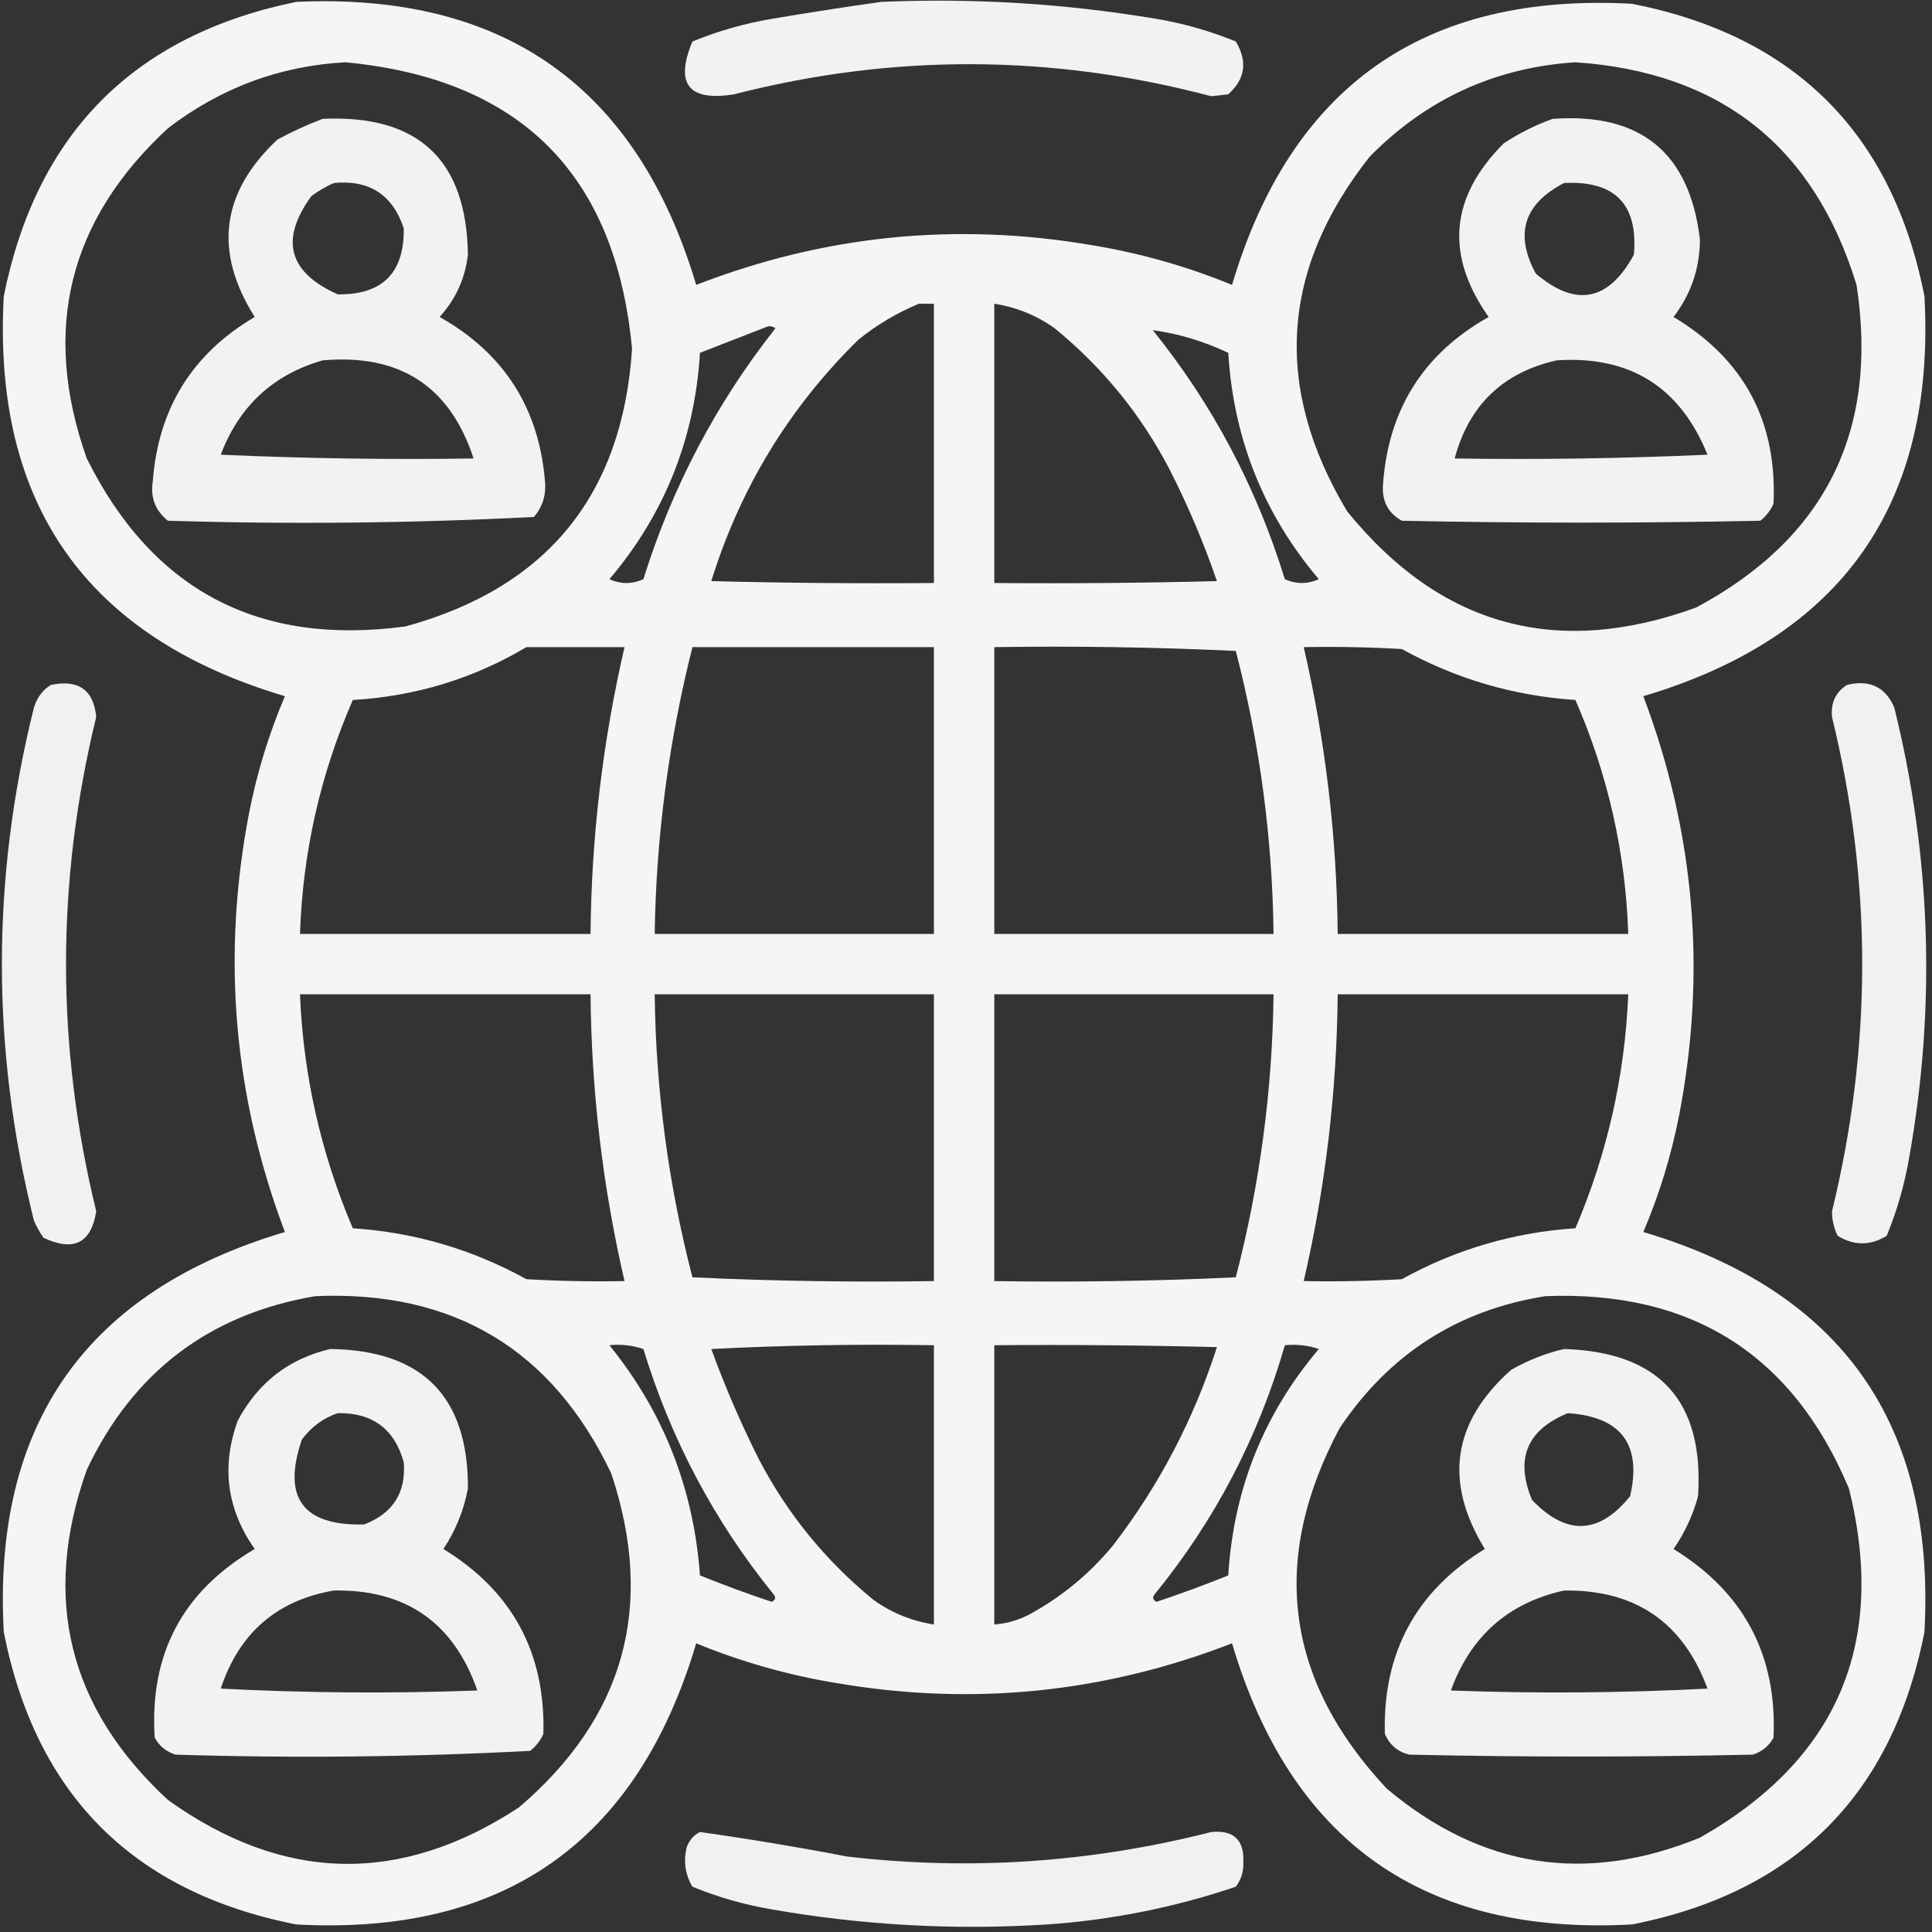 <svg width="130" height="130" viewBox="0 0 130 130" fill="none" xmlns="http://www.w3.org/2000/svg">
<rect x="0" y="0" width="130" height="130" fill="#333333" stroke="none"/>
<g clip-path="url(#clip0_3267_66)">
<path opacity="0.947" fill-rule="evenodd" clip-rule="evenodd" d="M19.932 0.127C33.894 -0.514 42.866 5.834 46.846 19.17C55.477 15.82 64.363 14.931 73.506 16.504C76.742 17.038 79.873 17.926 82.901 19.17C86.874 5.797 95.845 -0.509 109.815 0.254C120.775 2.412 127.334 8.971 129.492 19.932C130.255 33.901 123.95 42.873 110.576 46.846C114.037 56.001 114.841 65.395 112.988 75.029C112.459 77.74 111.655 80.364 110.576 82.9C123.95 86.874 130.255 95.845 129.492 109.815C127.334 120.775 120.775 127.334 109.815 129.492C95.844 130.255 86.872 123.949 82.901 110.576C74.269 113.926 65.382 114.815 56.24 113.242C53.005 112.709 49.873 111.82 46.846 110.576C42.874 123.949 33.903 130.255 19.932 129.492C8.972 127.334 2.412 120.775 0.254 109.815C-0.509 95.845 5.797 86.874 19.17 82.9C15.71 73.745 14.906 64.35 16.758 54.717C17.287 52.007 18.091 49.383 19.17 46.846C5.797 42.873 -0.509 33.901 0.254 19.932C2.458 8.968 9.017 2.367 19.932 0.127ZM23.233 4.19C35.006 5.299 41.438 11.731 42.529 23.486C41.878 33.321 36.8 39.542 27.295 42.149C17.409 43.49 10.257 39.724 5.84 30.85C2.78 22.226 4.6 14.821 11.299 8.633C14.836 5.917 18.814 4.436 23.233 4.19ZM106.006 4.19C115.762 4.854 122.067 9.847 124.922 19.17C126.425 28.987 122.828 36.223 114.131 40.879C104.751 44.297 96.922 42.139 90.645 34.404C85.662 26.083 86.17 18.127 92.168 10.537C95.993 6.656 100.606 4.54 106.006 4.19ZM61.826 20.44C62.165 20.44 62.504 20.44 62.842 20.44C62.842 26.703 62.842 32.965 62.842 39.229C57.848 39.271 52.854 39.229 47.861 39.102C49.807 32.838 53.108 27.421 57.764 22.852C59.017 21.846 60.371 21.042 61.826 20.44ZM66.904 20.44C68.386 20.666 69.74 21.216 70.967 22.09C74.206 24.736 76.787 27.91 78.711 31.611C79.946 34.039 81.004 36.535 81.885 39.102C76.892 39.229 71.899 39.271 66.904 39.229C66.904 32.965 66.904 26.703 66.904 20.44ZM51.67 21.963C51.858 21.93 52.027 21.972 52.178 22.09C48.19 27.144 45.228 32.773 43.291 38.975C42.529 39.313 41.768 39.313 41.006 38.975C44.716 34.597 46.747 29.519 47.1 23.74C48.648 23.141 50.172 22.548 51.67 21.963ZM77.569 22.217C79.265 22.441 80.958 22.949 82.647 23.74C82.999 29.519 85.031 34.597 88.74 38.975C87.979 39.313 87.217 39.313 86.455 38.975C84.543 32.777 81.581 27.192 77.569 22.217ZM35.42 43.545C37.621 43.545 39.821 43.545 42.022 43.545C40.555 49.892 39.793 56.324 39.736 62.842C33.219 62.842 26.703 62.842 20.186 62.842C20.367 57.365 21.552 52.118 23.74 47.1C27.95 46.853 31.843 45.668 35.42 43.545ZM46.592 43.545C52.009 43.545 57.425 43.545 62.842 43.545C62.842 49.977 62.842 56.41 62.842 62.842C56.579 62.842 50.316 62.842 44.053 62.842C44.15 56.307 44.997 49.874 46.592 43.545ZM66.904 43.545C72.324 43.461 77.74 43.545 83.154 43.799C84.771 50.041 85.617 56.389 85.694 62.842C79.43 62.842 73.168 62.842 66.904 62.842C66.904 56.41 66.904 49.977 66.904 43.545ZM87.725 43.545C89.927 43.503 92.127 43.545 94.326 43.672C97.961 45.681 101.854 46.824 106.006 47.1C108.195 52.12 109.38 57.368 109.561 62.842C103.044 62.842 96.527 62.842 90.01 62.842C89.953 56.324 89.192 49.892 87.725 43.545ZM20.186 66.904C26.703 66.904 33.219 66.904 39.736 66.904C39.793 73.422 40.555 79.854 42.022 86.201C39.82 86.243 37.619 86.201 35.42 86.074C31.785 84.065 27.892 82.923 23.74 82.647C21.594 77.615 20.409 72.368 20.186 66.904ZM44.053 66.904C50.316 66.904 56.579 66.904 62.842 66.904C62.842 73.337 62.842 79.769 62.842 86.201C57.423 86.286 52.006 86.201 46.592 85.947C44.976 79.705 44.13 73.358 44.053 66.904ZM66.904 66.904C73.168 66.904 79.43 66.904 85.694 66.904C85.617 73.358 84.771 79.705 83.154 85.947C77.74 86.201 72.324 86.286 66.904 86.201C66.904 79.769 66.904 73.337 66.904 66.904ZM90.01 66.904C96.527 66.904 103.044 66.904 109.561 66.904C109.338 72.368 108.153 77.615 106.006 82.647C101.854 82.923 97.961 84.065 94.326 86.074C92.127 86.201 89.927 86.243 87.725 86.201C89.192 79.854 89.953 73.422 90.01 66.904ZM21.201 87.217C30.509 86.811 37.153 90.789 41.133 99.15C44.099 108.066 42.026 115.557 34.912 121.621C26.941 126.845 19.07 126.676 11.299 121.113C4.6 114.925 2.78 107.52 5.84 98.897C8.946 92.332 14.066 88.438 21.201 87.217ZM103.975 87.217C113.819 86.825 120.632 91.141 124.414 100.166C126.988 110.567 123.644 118.395 114.385 123.652C106.699 126.801 99.674 125.7 93.311 120.352C86.473 113.048 85.415 104.965 90.137 96.104C93.47 91.117 98.083 88.155 103.975 87.217ZM41.006 90.518C41.786 90.437 42.548 90.522 43.291 90.772C45.154 96.869 48.074 102.37 52.051 107.276C52.226 107.487 52.183 107.656 51.924 107.783C50.297 107.241 48.688 106.648 47.1 106.006C46.675 100.17 44.644 95.007 41.006 90.518ZM47.861 90.772C52.811 90.519 57.804 90.434 62.842 90.518C62.842 96.781 62.842 103.044 62.842 109.307C61.36 109.081 60.006 108.531 58.779 107.656C55.54 105.01 52.959 101.837 51.035 98.135C49.825 95.717 48.767 93.262 47.861 90.772ZM66.904 90.518C71.899 90.475 76.892 90.518 81.885 90.645C80.321 95.509 77.993 99.952 74.903 103.975C73.293 105.924 71.389 107.49 69.19 108.672C68.465 109.035 67.704 109.247 66.904 109.307C66.904 103.044 66.904 96.781 66.904 90.518ZM86.455 90.518C87.235 90.437 87.997 90.522 88.74 90.772C85.031 95.149 82.999 100.227 82.647 106.006C81.058 106.648 79.45 107.241 77.823 107.783C77.563 107.656 77.521 107.487 77.695 107.276C81.745 102.308 84.665 96.722 86.455 90.518Z" fill="white"/>
<path opacity="0.936" fill-rule="evenodd" clip-rule="evenodd" d="M59.287 0.127C65.509 -0.141 71.688 0.24 77.822 1.27C79.661 1.581 81.438 2.089 83.154 2.793C83.96 4.134 83.791 5.319 82.646 6.348C82.265 6.39 81.885 6.433 81.504 6.475C70.794 3.643 60.088 3.601 49.385 6.348C46.328 6.836 45.397 5.651 46.592 2.793C48.307 2.089 50.085 1.581 51.924 1.27C54.409 0.849 56.864 0.468 59.287 0.127Z" fill="white"/>
<path opacity="0.937" fill-rule="evenodd" clip-rule="evenodd" d="M21.709 7.998C28.139 7.701 31.397 10.748 31.484 17.139C31.295 18.745 30.66 20.142 29.58 21.328C33.97 23.799 36.34 27.565 36.689 32.627C36.71 33.454 36.456 34.174 35.928 34.785C27.74 35.205 19.53 35.289 11.299 35.039C10.446 34.356 10.108 33.467 10.283 32.373C10.654 27.48 12.939 23.799 17.139 21.328C14.364 16.929 14.871 12.951 18.662 9.395C19.673 8.846 20.689 8.38 21.709 7.998ZM22.471 12.315C21.946 12.537 21.438 12.833 20.947 13.204C18.817 16.128 19.409 18.328 22.725 19.805C25.729 19.847 27.21 18.366 27.168 15.362C26.417 13.102 24.851 12.087 22.471 12.315ZM21.709 24.248C18.379 25.207 16.094 27.323 14.854 30.596C20.521 30.85 26.192 30.934 31.865 30.85C30.285 25.991 26.9 23.791 21.709 24.248Z" fill="white"/>
<path opacity="0.937" fill-rule="evenodd" clip-rule="evenodd" d="M104.482 7.998C110.398 7.569 113.699 10.278 114.385 16.123C114.374 18.061 113.781 19.796 112.607 21.328C117.348 24.164 119.591 28.354 119.336 33.897C119.137 34.35 118.84 34.731 118.447 35.039C110.407 35.208 102.367 35.208 94.326 35.039C93.403 34.524 92.98 33.72 93.057 32.627C93.406 27.564 95.776 23.798 100.166 21.328C97.225 17.156 97.564 13.263 101.182 9.648C102.235 8.953 103.335 8.403 104.482 7.998ZM105.244 12.314C102.533 13.717 101.899 15.748 103.34 18.408C106.032 20.696 108.232 20.273 109.941 17.139C110.233 13.749 108.667 12.141 105.244 12.314ZM104.736 24.248C101.124 25.067 98.839 27.267 97.881 30.85C103.554 30.934 109.225 30.85 114.893 30.596C113.049 26.034 109.664 23.918 104.736 24.248Z" fill="white"/>
<path opacity="0.932" fill-rule="evenodd" clip-rule="evenodd" d="M3.428 46.084C5.283 45.703 6.298 46.423 6.475 48.242C3.766 59.33 3.766 70.417 6.475 81.504C6.138 83.653 4.953 84.245 2.92 83.281C2.676 82.921 2.465 82.54 2.285 82.139C-0.592 70.629 -0.592 59.118 2.285 47.608C2.489 46.936 2.87 46.428 3.428 46.084Z" fill="white"/>
<path opacity="0.931" fill-rule="evenodd" clip-rule="evenodd" d="M124.287 46.084C125.808 45.719 126.866 46.227 127.461 47.607C129.936 57.604 130.275 67.675 128.477 77.822C128.166 79.661 127.658 81.438 126.953 83.154C125.853 83.831 124.753 83.831 123.653 83.154C123.397 82.638 123.27 82.088 123.272 81.504C125.98 70.416 125.98 59.329 123.272 48.242C123.179 47.286 123.517 46.567 124.287 46.084Z" fill="white"/>
<path opacity="0.935" fill-rule="evenodd" clip-rule="evenodd" d="M22.217 90.772C28.431 90.849 31.52 93.981 31.484 100.166C31.207 101.634 30.657 102.988 29.834 104.229C34.47 107.067 36.713 111.214 36.562 116.67C36.363 117.123 36.067 117.504 35.674 117.812C27.734 118.23 19.778 118.314 11.807 118.066C11.187 117.87 10.722 117.489 10.41 116.924C10.046 111.304 12.289 107.072 17.139 104.229C15.261 101.556 14.88 98.679 15.996 95.596C17.356 93.036 19.43 91.428 22.217 90.772ZM22.725 95.088C21.759 95.413 20.955 96.006 20.312 96.865C18.974 100.774 20.37 102.678 24.502 102.578C26.442 101.828 27.331 100.431 27.168 98.389C26.546 96.151 25.065 95.05 22.725 95.088ZM22.471 107.021C18.63 107.679 16.09 109.879 14.854 113.623C20.607 113.919 26.362 113.962 32.119 113.75C30.53 109.188 27.314 106.945 22.471 107.021Z" fill="white"/>
<path opacity="0.935" fill-rule="evenodd" clip-rule="evenodd" d="M105.244 90.772C111.666 90.972 114.671 94.273 114.258 100.674C113.913 101.955 113.363 103.14 112.608 104.229C117.344 107.143 119.587 111.375 119.336 116.924C119.025 117.489 118.559 117.87 117.94 118.066C110.238 118.236 102.536 118.236 94.834 118.066C94.054 117.879 93.504 117.413 93.184 116.67C93.034 111.214 95.277 107.067 99.912 104.229C97.136 99.702 97.729 95.681 101.69 92.168C102.837 91.519 104.022 91.054 105.244 90.772ZM105.498 95.088C102.738 96.217 101.934 98.163 103.086 100.928C105.401 103.346 107.601 103.261 109.688 100.674C110.485 97.195 109.089 95.333 105.498 95.088ZM105.244 107.021C101.494 107.849 98.955 110.092 97.627 113.75C103.384 113.962 109.14 113.919 114.893 113.623C113.251 109.16 110.035 106.96 105.244 107.021Z" fill="white"/>
<path opacity="0.933" fill-rule="evenodd" clip-rule="evenodd" d="M47.099 123.272C50.407 123.738 53.707 124.288 57.002 124.922C65.251 125.883 73.418 125.333 81.504 123.272C83.007 123.125 83.727 123.802 83.662 125.303C83.686 125.919 83.517 126.469 83.154 126.953C79.041 128.344 74.809 129.191 70.459 129.492C64.237 129.888 58.058 129.549 51.924 128.477C50.085 128.165 48.307 127.658 46.592 126.953C46.102 126.126 45.975 125.238 46.211 124.287C46.386 123.817 46.682 123.479 47.099 123.272Z" fill="white"/>
</g>
<defs>
<clipPath id="clip0_3267_66">
<rect width="130" height="130" fill="white"/>
</clipPath>
</defs>
</svg>
